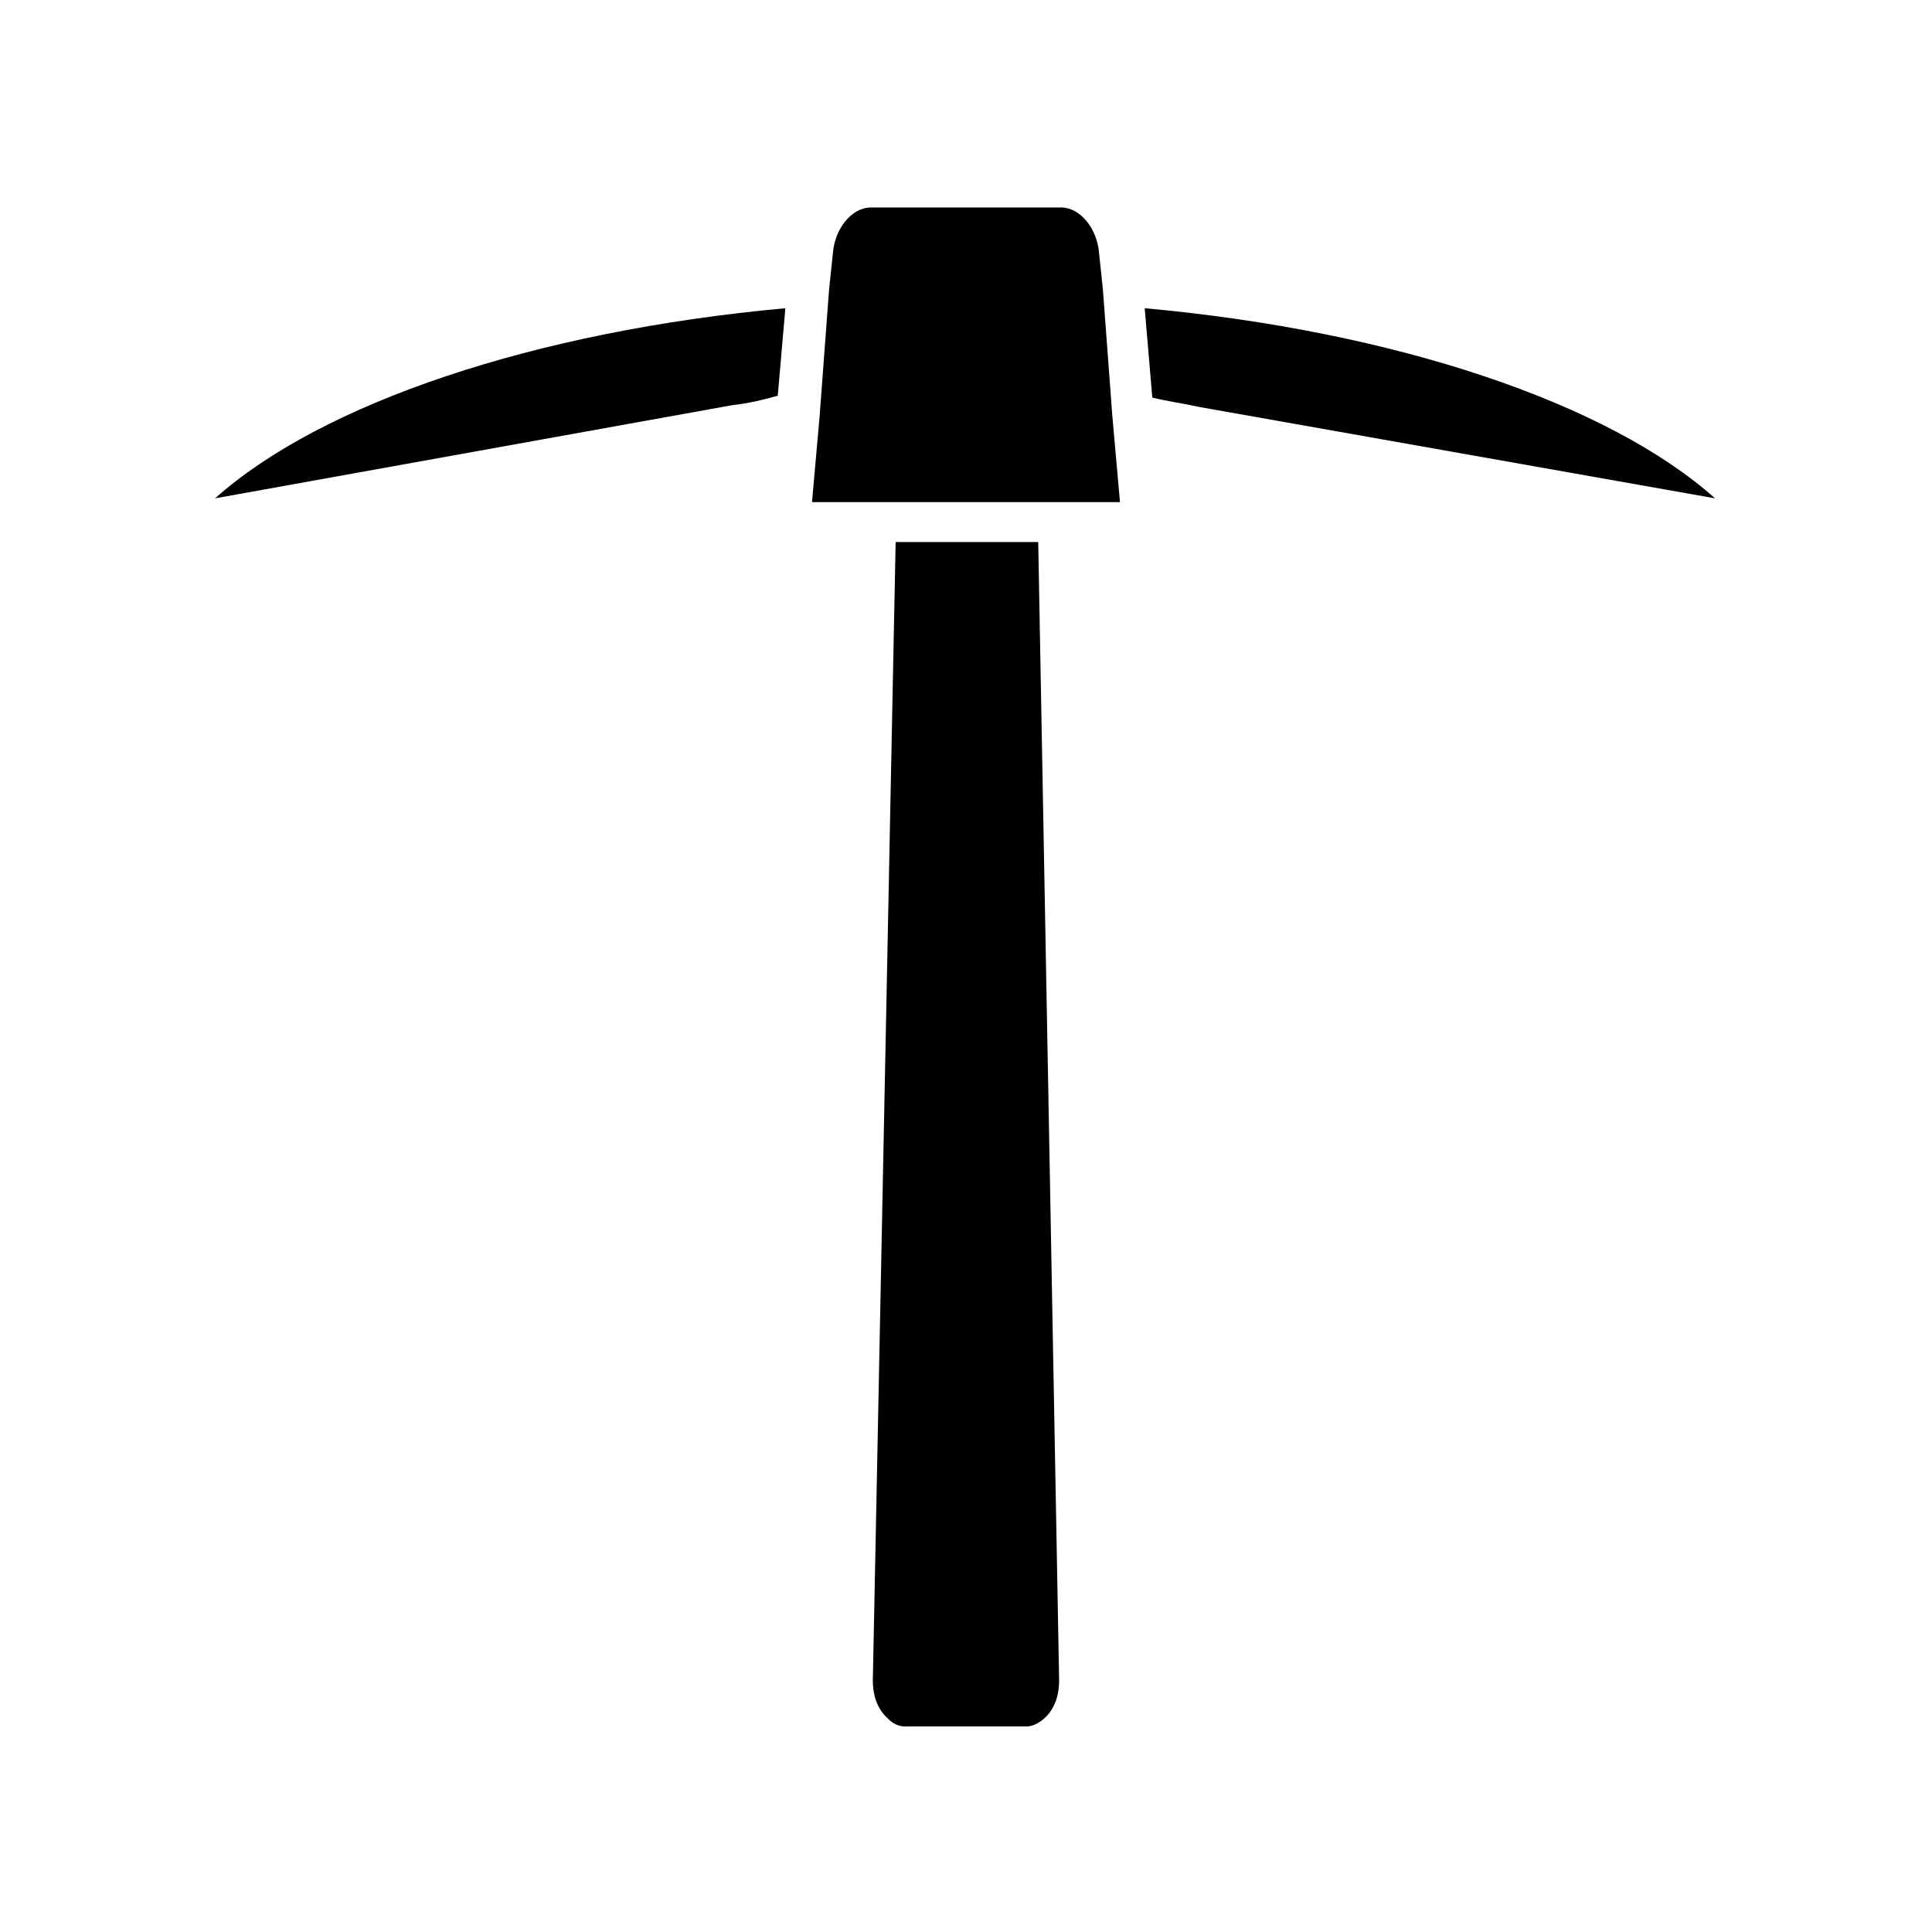 <?xml version="1.0" encoding="UTF-8"?>
<!-- Uploaded to: SVG Repo, www.svgrepo.com, Generator: SVG Repo Mixer Tools -->
<svg fill="#000000" width="800px" height="800px" version="1.1" viewBox="144 144 512 512" xmlns="http://www.w3.org/2000/svg">
 <path d="m338.03 251.38-137.04 24.688c28.215-25.191 84.641-44.336 151.14-50.383l-2.016 23.176c-3.531 1.008-7.562 2.016-12.094 2.519zm86.652 338.05c0 3.527-1.008 7.055-3.527 9.574-1.008 1.008-3.023 2.519-5.039 2.519h-32.242c-2.519 0-4.031-1.512-5.039-2.519-2.519-2.519-3.527-6.047-3.527-9.574l6.047-301.78h37.785zm-0.504-312.36h-64.992l2.016-22.672 2.519-33.754 1.008-9.574c0.504-6.551 5.039-12.09 10.078-12.09l50.379-0.004c5.039 0 9.574 5.543 10.078 12.09l1.008 9.574 2.519 33.754 2.016 22.672zm37.789-25.191c-4.535-1.008-8.566-1.512-12.594-2.519l-2.016-23.68c66.504 6.047 122.93 25.191 151.14 50.383z"/>
</svg>